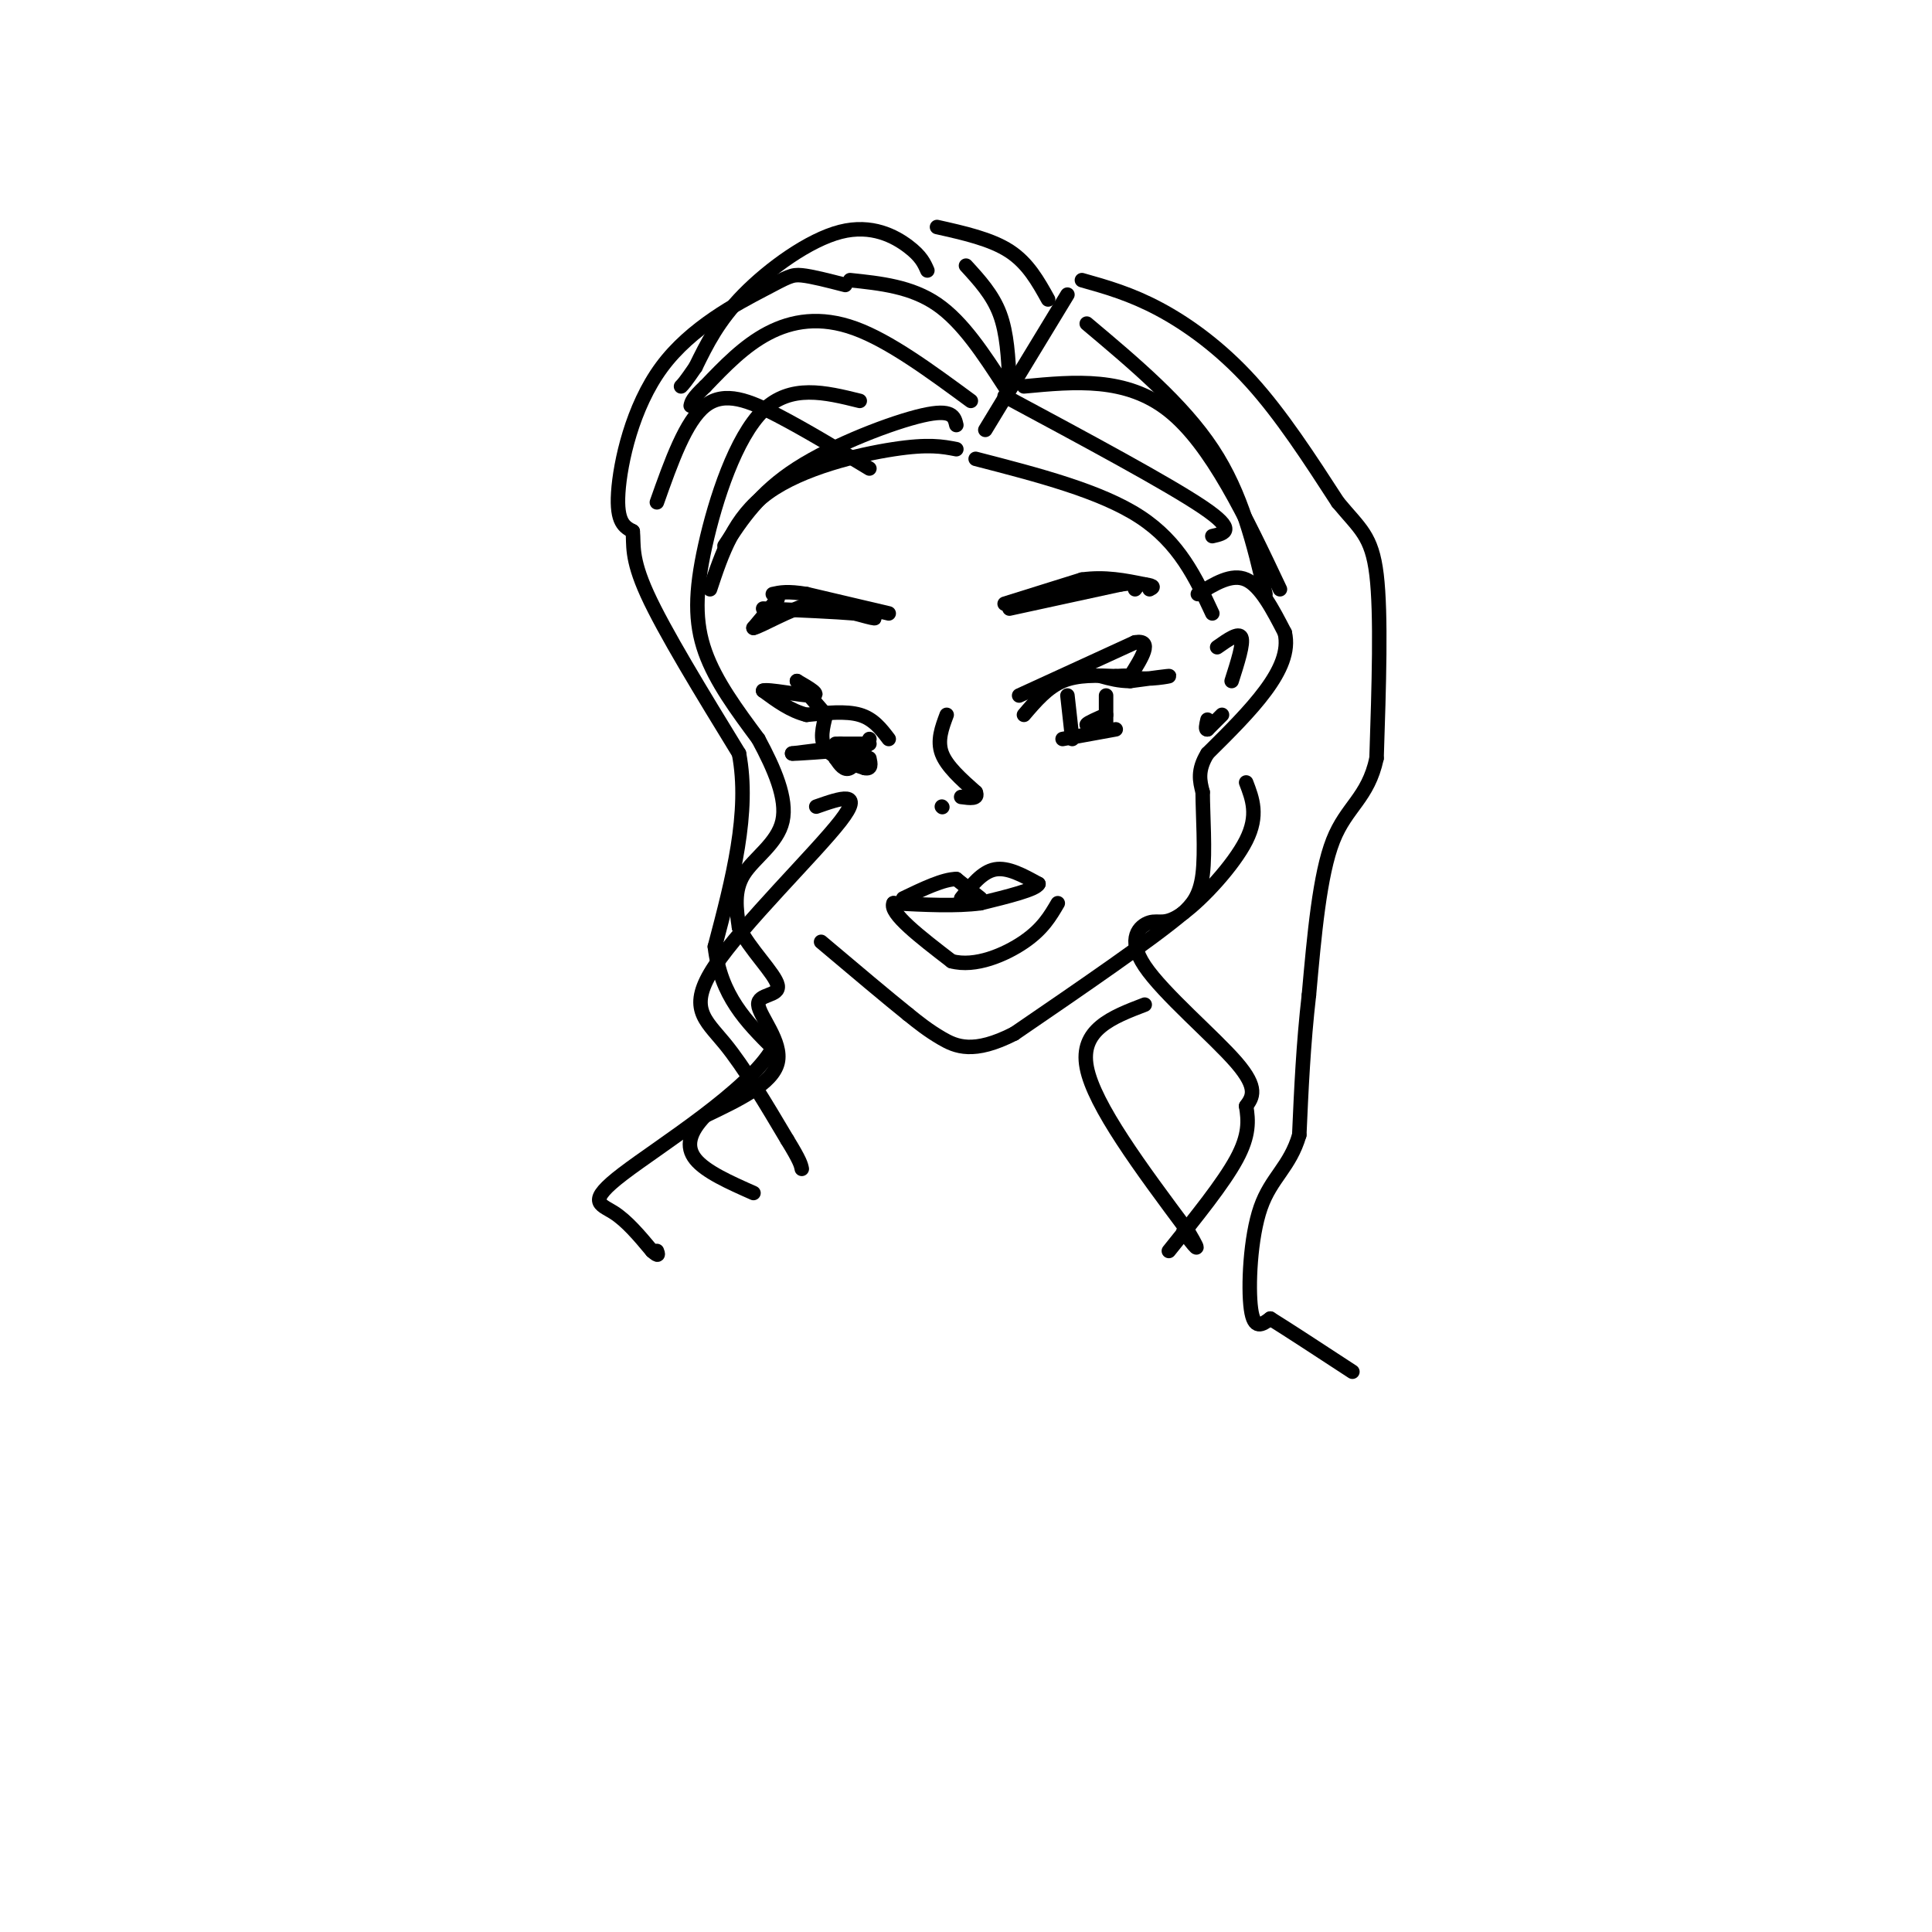 <svg viewBox='0 0 400 400' version='1.1' xmlns='http://www.w3.org/2000/svg' xmlns:xlink='http://www.w3.org/1999/xlink'><g fill='none' stroke='#000000' stroke-width='3' stroke-linecap='round' stroke-linejoin='round'><path d='M248,123c3.500,-2.167 7.000,-4.333 10,-3c3.000,1.333 5.500,6.167 8,11'/><path d='M266,131c0.889,3.800 -0.889,7.800 -4,12c-3.111,4.200 -7.556,8.600 -12,13'/><path d='M250,156c-2.167,3.500 -1.583,5.750 -1,8'/><path d='M249,164c0.022,4.667 0.578,12.333 0,17c-0.578,4.667 -2.289,6.333 -4,8'/><path d='M245,189c-6.500,5.500 -20.750,15.250 -35,25'/><path d='M210,214c-8.467,4.333 -12.133,2.667 -15,1c-2.867,-1.667 -4.933,-3.333 -7,-5'/><path d='M188,210c-4.167,-3.333 -11.083,-9.167 -18,-15'/><path d='M221,61c0.000,0.000 -17.000,28.000 -17,28'/><path d='M224,58c5.044,1.422 10.089,2.844 16,6c5.911,3.156 12.689,8.044 19,15c6.311,6.956 12.156,15.978 18,25'/><path d='M277,104c4.578,5.533 7.022,6.867 8,15c0.978,8.133 0.489,23.067 0,38'/><path d='M285,157c-1.778,8.267 -6.222,9.933 -9,17c-2.778,7.067 -3.889,19.533 -5,32'/><path d='M271,206c-1.167,10.167 -1.583,19.583 -2,29'/><path d='M269,235c-1.952,6.655 -5.833,8.792 -8,15c-2.167,6.208 -2.619,16.488 -2,21c0.619,4.512 2.310,3.256 4,2'/><path d='M263,273c3.500,2.167 10.250,6.583 17,11'/><path d='M209,79c-0.250,-5.000 -0.500,-10.000 -2,-14c-1.500,-4.000 -4.250,-7.000 -7,-10'/><path d='M217,62c-2.083,-3.750 -4.167,-7.500 -8,-10c-3.833,-2.500 -9.417,-3.750 -15,-5'/><path d='M208,80c-4.333,-6.667 -8.667,-13.333 -14,-17c-5.333,-3.667 -11.667,-4.333 -18,-5'/><path d='M201,83c-8.422,-6.200 -16.844,-12.400 -24,-15c-7.156,-2.600 -13.044,-1.600 -18,1c-4.956,2.600 -8.978,6.800 -13,11'/><path d='M146,80c-2.667,2.500 -2.833,3.250 -3,4'/><path d='M192,56c-0.643,-1.476 -1.286,-2.952 -4,-5c-2.714,-2.048 -7.500,-4.667 -14,-3c-6.500,1.667 -14.714,7.619 -20,13c-5.286,5.381 -7.643,10.190 -10,15'/><path d='M144,76c-2.167,3.167 -2.583,3.583 -3,4'/><path d='M175,59c-3.458,-0.895 -6.915,-1.789 -9,-2c-2.085,-0.211 -2.796,0.263 -8,3c-5.204,2.737 -14.901,7.737 -21,16c-6.099,8.263 -8.600,19.789 -9,26c-0.400,6.211 1.300,7.105 3,8'/><path d='M131,110c0.289,2.667 -0.489,5.333 3,13c3.489,7.667 11.244,20.333 19,33'/><path d='M153,156c2.333,12.167 -1.333,26.083 -5,40'/><path d='M148,196c1.167,10.167 6.583,15.583 12,21'/><path d='M160,217c-4.940,8.750 -23.292,20.125 -31,26c-7.708,5.875 -4.774,6.250 -2,8c2.774,1.750 5.387,4.875 8,8'/><path d='M135,259c1.500,1.333 1.250,0.667 1,0'/><path d='M208,125c0.000,0.000 16.000,-5.000 16,-5'/><path d='M224,120c4.833,-0.667 8.917,0.167 13,1'/><path d='M237,121c2.333,0.333 1.667,0.667 1,1'/><path d='M184,127c0.000,0.000 -17.000,-4.000 -17,-4'/><path d='M167,123c-4.000,-0.667 -5.500,-0.333 -7,0'/><path d='M212,148c2.417,-2.833 4.833,-5.667 8,-7c3.167,-1.333 7.083,-1.167 11,-1'/><path d='M231,140c2.333,-0.167 2.667,-0.083 3,0'/><path d='M220,153c0.000,0.000 11.000,-2.000 11,-2'/><path d='M221,144c0.000,0.000 1.000,9.000 1,9'/><path d='M229,144c0.000,0.000 0.000,6.000 0,6'/><path d='M228,150c-1.583,0.167 -3.167,0.333 -3,0c0.167,-0.333 2.083,-1.167 4,-2'/><path d='M208,82c16.917,9.083 33.833,18.167 41,23c7.167,4.833 4.583,5.417 2,6'/><path d='M202,95c12.917,3.333 25.833,6.667 34,12c8.167,5.333 11.583,12.667 15,20'/><path d='M212,80c10.583,-1.000 21.167,-2.000 30,5c8.833,7.000 15.917,22.000 23,37'/><path d='M225,67c9.917,8.333 19.833,16.667 26,26c6.167,9.333 8.583,19.667 11,30'/><path d='M253,148c0.000,0.000 -3.000,3.000 -3,3'/><path d='M250,151c-0.500,0.167 -0.250,-0.917 0,-2'/><path d='M252,134c2.250,-1.583 4.500,-3.167 5,-2c0.500,1.167 -0.750,5.083 -2,9'/><path d='M203,186c0.000,0.000 -5.000,-4.000 -5,-4'/><path d='M198,182c-2.667,0.000 -6.833,2.000 -11,4'/><path d='M199,186c2.167,-2.750 4.333,-5.500 7,-6c2.667,-0.500 5.833,1.250 9,3'/><path d='M215,183c-0.500,1.167 -6.250,2.583 -12,4'/><path d='M203,187c-5.000,0.667 -11.500,0.333 -18,0'/><path d='M185,187c-1.000,2.000 5.500,7.000 12,12'/><path d='M197,199c4.889,1.333 11.111,-1.333 15,-4c3.889,-2.667 5.444,-5.333 7,-8'/><path d='M196,148c-1.000,2.667 -2.000,5.333 -1,8c1.000,2.667 4.000,5.333 7,8'/><path d='M202,164c0.667,1.500 -1.167,1.250 -3,1'/><path d='M195,167c0.000,0.000 0.100,0.100 0.1,0.1'/><path d='M161,124c0.000,0.000 -5.000,6.000 -5,6'/><path d='M156,130c1.444,-0.267 7.556,-3.933 12,-5c4.444,-1.067 7.222,0.467 10,2'/><path d='M178,127c2.400,0.578 3.400,1.022 3,1c-0.400,-0.022 -2.200,-0.511 -4,-1'/><path d='M177,127c-3.833,-0.333 -11.417,-0.667 -19,-1'/><path d='M209,126c0.000,0.000 23.000,-5.000 23,-5'/><path d='M232,121c4.333,-0.667 3.667,0.167 3,1'/><path d='M211,144c0.000,0.000 24.000,-11.000 24,-11'/><path d='M235,133c3.833,-0.667 1.417,3.167 -1,7'/><path d='M234,140c1.978,1.044 7.422,0.156 8,0c0.578,-0.156 -3.711,0.422 -8,1'/><path d='M234,141c-2.333,0.000 -4.167,-0.500 -6,-1'/><path d='M184,153c-1.583,-2.083 -3.167,-4.167 -6,-5c-2.833,-0.833 -6.917,-0.417 -11,0'/><path d='M167,148c-3.333,-0.833 -6.167,-2.917 -9,-5'/><path d='M158,143c0.956,-0.422 7.844,1.022 10,1c2.156,-0.022 -0.422,-1.511 -3,-3'/><path d='M165,141c0.500,0.667 3.250,3.833 6,7'/><path d='M171,148c-0.667,2.583 -1.333,5.167 0,7c1.333,1.833 4.667,2.917 8,4'/><path d='M179,159c1.500,0.333 1.250,-0.833 1,-2'/><path d='M180,153c-1.417,2.667 -2.833,5.333 -4,6c-1.167,0.667 -2.083,-0.667 -3,-2'/><path d='M173,157c-0.333,-0.833 0.333,-1.917 1,-3'/><path d='M180,154c0.000,0.000 -16.000,2.000 -16,2'/><path d='M164,156c-0.167,0.167 7.417,-0.417 15,-1'/><path d='M179,154c0.000,0.000 -6.000,0.000 -6,0'/><path d='M180,97c-6.578,-3.978 -13.156,-7.956 -19,-11c-5.844,-3.044 -10.956,-5.156 -15,-2c-4.044,3.156 -7.022,11.578 -10,20'/><path d='M198,88c-0.400,-1.711 -0.800,-3.422 -7,-2c-6.200,1.422 -18.200,5.978 -26,11c-7.800,5.022 -11.400,10.511 -15,16'/><path d='M198,93c-2.867,-0.556 -5.733,-1.111 -13,0c-7.267,1.111 -18.933,3.889 -26,9c-7.067,5.111 -9.533,12.556 -12,20'/><path d='M178,83c-7.161,-1.774 -14.321,-3.548 -20,2c-5.679,5.548 -9.875,18.417 -12,28c-2.125,9.583 -2.179,15.881 0,22c2.179,6.119 6.589,12.060 11,18'/><path d='M157,153c3.298,6.107 6.042,12.375 5,17c-1.042,4.625 -5.869,7.607 -8,11c-2.131,3.393 -1.565,7.196 -1,11'/><path d='M153,192c2.011,4.333 7.539,9.667 8,12c0.461,2.333 -4.145,1.667 -4,4c0.145,2.333 5.041,7.667 4,12c-1.041,4.333 -8.021,7.667 -15,11'/><path d='M146,231c-3.311,3.400 -4.089,6.400 -2,9c2.089,2.600 7.044,4.800 12,7'/><path d='M169,167c5.036,-1.768 10.071,-3.536 5,3c-5.071,6.536 -20.250,21.375 -26,30c-5.750,8.625 -2.071,11.036 2,16c4.071,4.964 8.536,12.482 13,20'/><path d='M163,236c2.667,4.333 2.833,5.167 3,6'/><path d='M258,162c1.308,3.400 2.615,6.799 0,12c-2.615,5.201 -9.154,12.203 -13,15c-3.846,2.797 -5.000,1.389 -7,2c-2.000,0.611 -4.846,3.241 -1,9c3.846,5.759 14.385,14.645 19,20c4.615,5.355 3.308,7.177 2,9'/><path d='M258,229c0.489,3.000 0.711,6.000 -2,11c-2.711,5.000 -8.356,12.000 -14,19'/><path d='M237,208c-6.750,2.583 -13.500,5.167 -12,13c1.500,7.833 11.250,20.917 21,34'/><path d='M246,255c3.333,5.667 1.167,2.833 -1,0'/></g>
</svg>